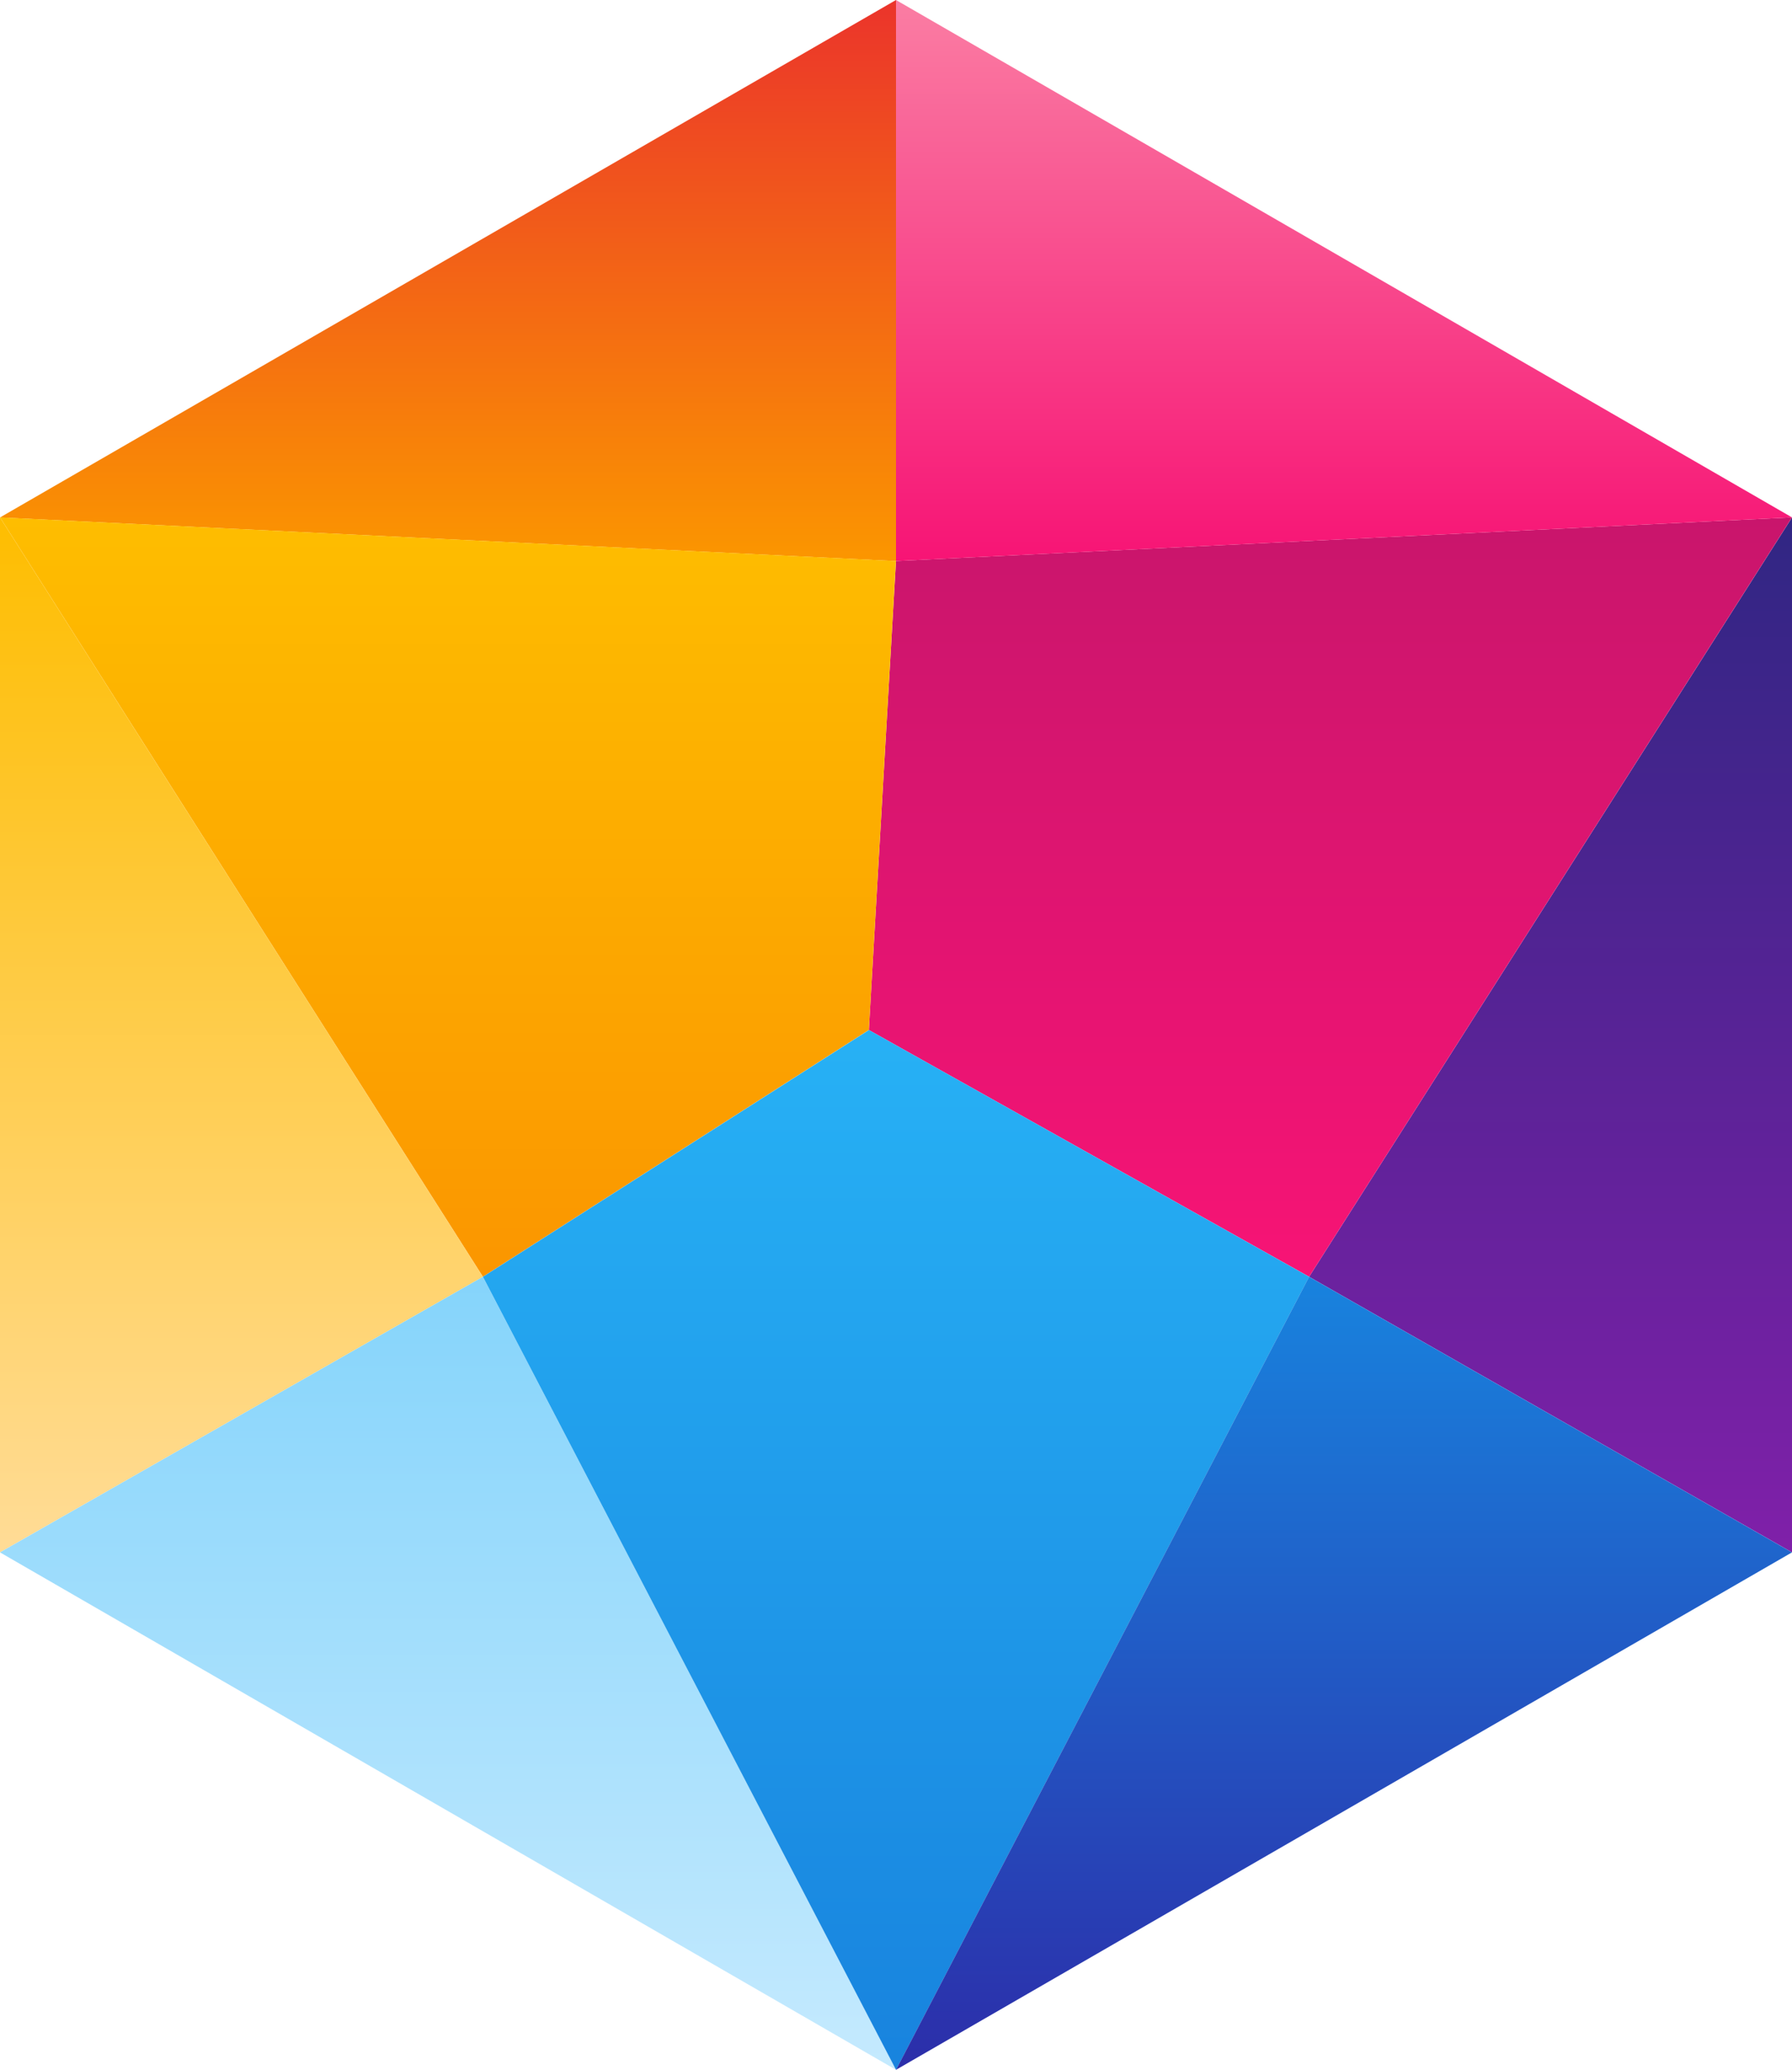 <svg xmlns="http://www.w3.org/2000/svg" xmlns:xlink="http://www.w3.org/1999/xlink" width="184.832" height="213.425" viewBox="0 0 184.832 213.425">
  <defs>
    <linearGradient id="linear-gradient" y1="0.5" x2="1" y2="0.5" gradientUnits="objectBoundingBox">
      <stop offset="0" stop-color="#8020a9"/>
      <stop offset="1" stop-color="#302683"/>
    </linearGradient>
    <linearGradient id="linear-gradient-2" y1="0.5" x2="1" y2="0.5" gradientUnits="objectBoundingBox">
      <stop offset="0" stop-color="#f71475"/>
      <stop offset="1" stop-color="#c9156c"/>
    </linearGradient>
    <linearGradient id="linear-gradient-3" y1="0.5" x2="1" y2="0.5" gradientUnits="objectBoundingBox">
      <stop offset="0" stop-color="#f71475"/>
      <stop offset="1" stop-color="#fa7da3"/>
    </linearGradient>
    <linearGradient id="linear-gradient-4" y1="0.5" x2="1" y2="0.5" gradientUnits="objectBoundingBox">
      <stop offset="0" stop-color="#fb9600"/>
      <stop offset="1" stop-color="#eb342b"/>
    </linearGradient>
    <linearGradient id="linear-gradient-5" y1="0.5" x2="1" y2="0.5" gradientUnits="objectBoundingBox">
      <stop offset="0" stop-color="#fb9600"/>
      <stop offset="1" stop-color="#febd00"/>
    </linearGradient>
    <linearGradient id="linear-gradient-6" y1="0.5" x2="1" y2="0.5" gradientUnits="objectBoundingBox">
      <stop offset="0" stop-color="#ffdc97"/>
      <stop offset="1" stop-color="#febd00"/>
    </linearGradient>
    <linearGradient id="linear-gradient-7" y1="0.5" x2="1" y2="0.5" gradientUnits="objectBoundingBox">
      <stop offset="0" stop-color="#c5eafe"/>
      <stop offset="1" stop-color="#85d4fb"/>
    </linearGradient>
    <linearGradient id="linear-gradient-8" y1="0.5" x2="1" y2="0.5" gradientUnits="objectBoundingBox">
      <stop offset="0" stop-color="#1883de"/>
      <stop offset="1" stop-color="#27b1f5"/>
    </linearGradient>
    <linearGradient id="linear-gradient-9" y1="0.5" x2="1" y2="0.5" gradientUnits="objectBoundingBox">
      <stop offset="0" stop-color="#2c2da9"/>
      <stop offset="1" stop-color="#1883de"/>
    </linearGradient>
  </defs>
  <g id="Group_19" data-name="Group 19" transform="translate(0 213.425) rotate(-90)">
    <g id="Group_1" data-name="Group 1">
      <path id="Path_2" data-name="Path 2" d="M798.176,964.678l-28.416,49.808H876.472Z" transform="translate(-716.404 -829.654)" fill="url(#linear-gradient)"/>
      <path id="Path_3" data-name="Path 3" d="M855.5,948.4l4.5,92.416L781.7,991.01,807.143,945.6Z" transform="translate(-699.924 -855.985)" fill="url(#linear-gradient-2)"/>
      <path id="Path_4" data-name="Path 4" d="M870.55,946.779H812.7l4.5,92.415Z" transform="translate(-657.125 -854.364)" fill="url(#linear-gradient-3)"/>
      <path id="Path_5" data-name="Path 5" d="M817.193,907.957l-4.5,92.416H870.55Z" transform="translate(-657.125 -907.957)" fill="url(#linear-gradient-4)"/>
      <path id="Path_6" data-name="Path 6" d="M781.7,957.765l78.3-49.808-4.5,92.416-48.354-2.8Z" transform="translate(-699.924 -907.957)" fill="url(#linear-gradient-5)"/>
      <path id="Path_7" data-name="Path 7" d="M769.76,907.957l28.416,49.808,78.3-49.808Z" transform="translate(-716.404 -907.957)" fill="url(#linear-gradient-6)"/>
      <path id="Path_8" data-name="Path 8" d="M747.346,1000.373l81.772-42.608L800.7,907.957Z" transform="translate(-747.346 -907.957)" fill="url(#linear-gradient-7)"/>
      <path id="Path_9" data-name="Path 9" d="M829.118,1014.1l-81.772-42.608,81.772-42.608,25.444,39.813Z" transform="translate(-747.346 -879.073)" fill="url(#linear-gradient-8)"/>
      <path id="Path_10" data-name="Path 10" d="M800.7,1039.194l-53.355-92.415,81.772,42.607Z" transform="translate(-747.346 -854.364)" fill="url(#linear-gradient-9)"/>
    </g>
  </g>
</svg>
